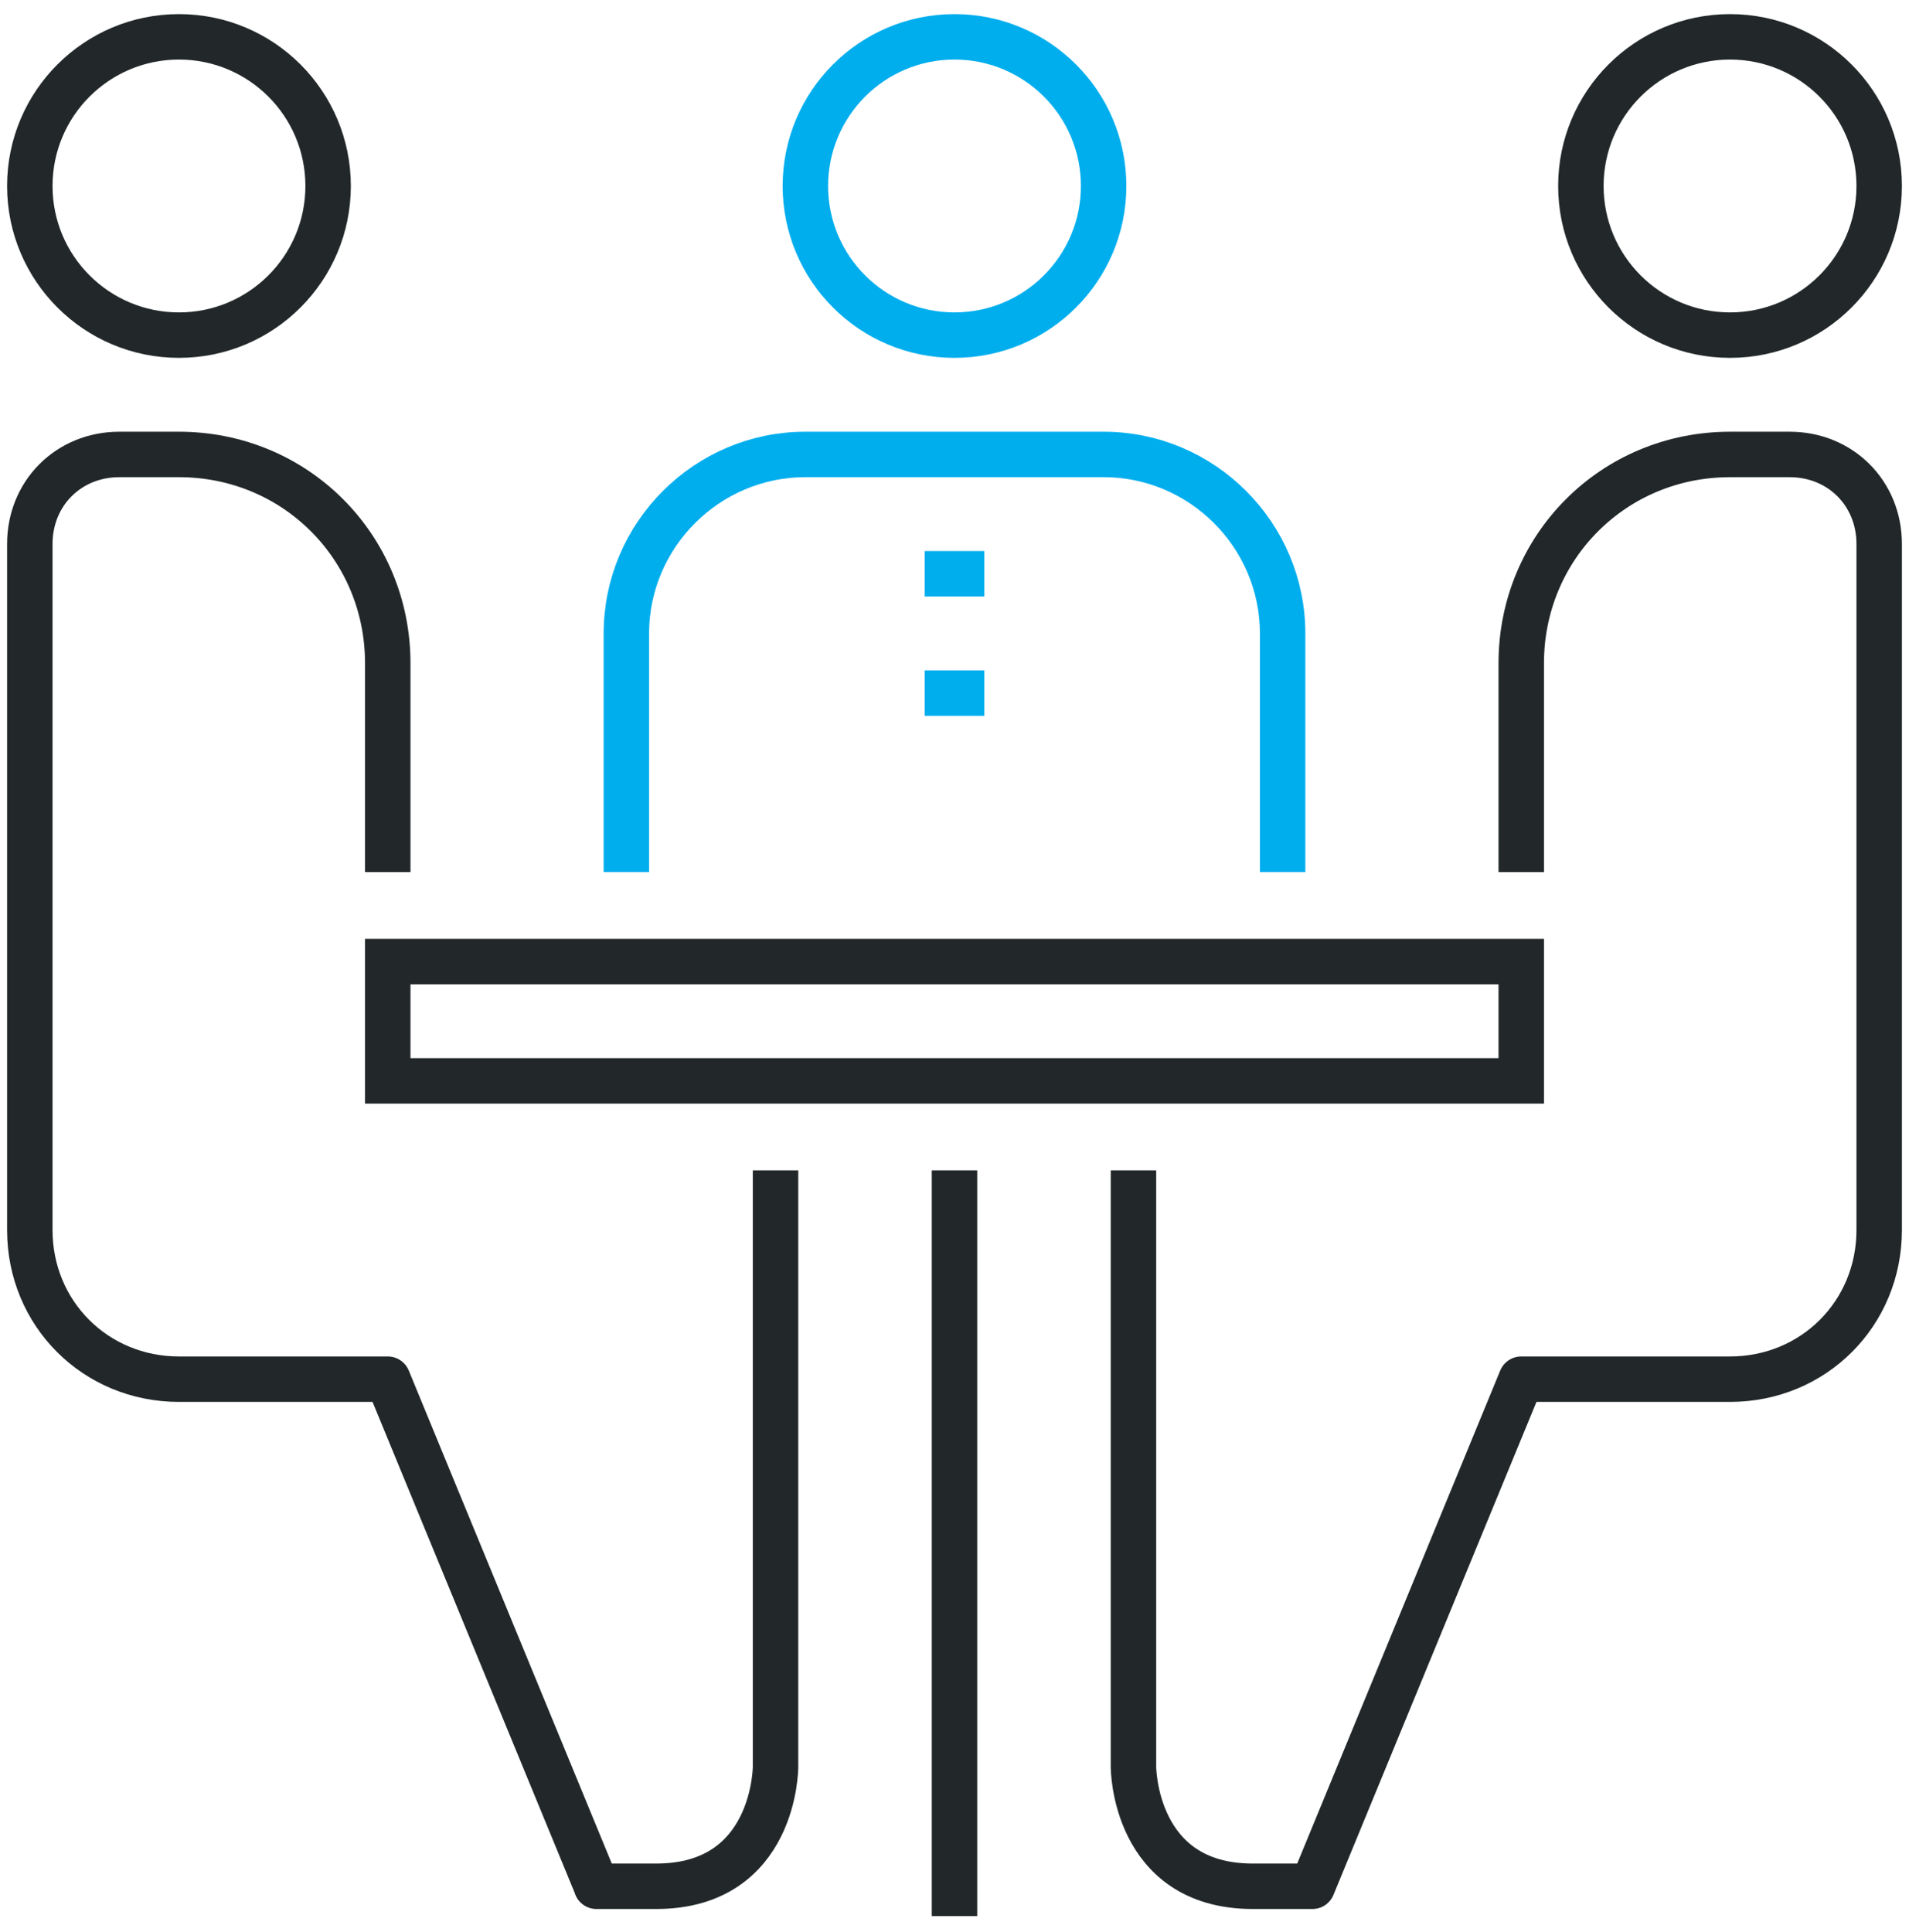 <svg width="84" height="85" viewBox="0 0 84 85" fill="none" xmlns="http://www.w3.org/2000/svg">
<g clip-path="url(#clip0_1_421)">
<path d="M42 14.746C45.624 14.746 48.562 11.808 48.562 8.184C48.562 4.559 45.624 1.621 42 1.621C38.376 1.621 35.438 4.559 35.438 8.184C35.438 11.808 38.376 14.746 42 14.746Z" stroke="#00AEEE" stroke-width="2" stroke-miterlimit="10" stroke-linejoin="round"/>
<path d="M7.875 14.746C11.499 14.746 14.438 11.808 14.438 8.184C14.438 4.559 11.499 1.621 7.875 1.621C4.251 1.621 1.312 4.559 1.312 8.184C1.312 11.808 4.251 14.746 7.875 14.746Z" stroke="#222829" stroke-width="2" stroke-miterlimit="10" stroke-linejoin="round"/>
<path d="M56.438 38.371V27.871C56.438 23.54 52.894 19.996 48.562 19.996H35.438C31.106 19.996 27.562 23.54 27.562 27.871V38.371" stroke="#00AEEE" stroke-width="2" stroke-miterlimit="10" stroke-linejoin="round"/>
<path d="M66.938 42.309H17.062V47.559H66.938V42.309Z" stroke="#222829" stroke-width="2" stroke-miterlimit="10"/>
<path d="M17.062 38.371V29.184C17.062 24.065 12.994 19.996 7.875 19.996H5.25C3.019 19.996 1.312 21.702 1.312 23.934V54.121C1.312 57.796 4.2 60.684 7.875 60.684H17.062L26.25 82.996C26.25 82.996 25.988 82.996 28.875 82.996C34.125 82.996 34.125 77.746 34.125 77.746V51.496" stroke="#222829" stroke-width="2" stroke-miterlimit="10" stroke-linejoin="round"/>
<path d="M76.125 14.746C79.749 14.746 82.688 11.808 82.688 8.184C82.688 4.559 79.749 1.621 76.125 1.621C72.501 1.621 69.562 4.559 69.562 8.184C69.562 11.808 72.501 14.746 76.125 14.746Z" stroke="#222829" stroke-width="2" stroke-miterlimit="10" stroke-linejoin="round"/>
<path d="M66.938 38.371V29.184C66.938 24.065 71.006 19.996 76.125 19.996H78.75C80.981 19.996 82.688 21.702 82.688 23.934V54.121C82.688 57.796 79.8 60.684 76.125 60.684H66.938L57.75 82.996H55.125C49.875 82.996 49.875 77.746 49.875 77.746V51.496" stroke="#222829" stroke-width="2" stroke-miterlimit="10" stroke-linejoin="round"/>
<path d="M42 51.496V84.308" stroke="#222829" stroke-width="2" stroke-miterlimit="10" stroke-linejoin="round"/>
<path d="M40.688 25.246H43.312" stroke="#00AEEE" stroke-width="2" stroke-miterlimit="10" stroke-linejoin="round"/>
<path d="M40.688 30.496H43.312" stroke="#00AEEE" stroke-width="2" stroke-miterlimit="10" stroke-linejoin="round"/>
</g>
<defs>
<clipPath id="clip0_1_421">
<rect width="84" height="84" fill="white" transform="translate(0 0.309)"/>
</clipPath>
</defs>
</svg>
